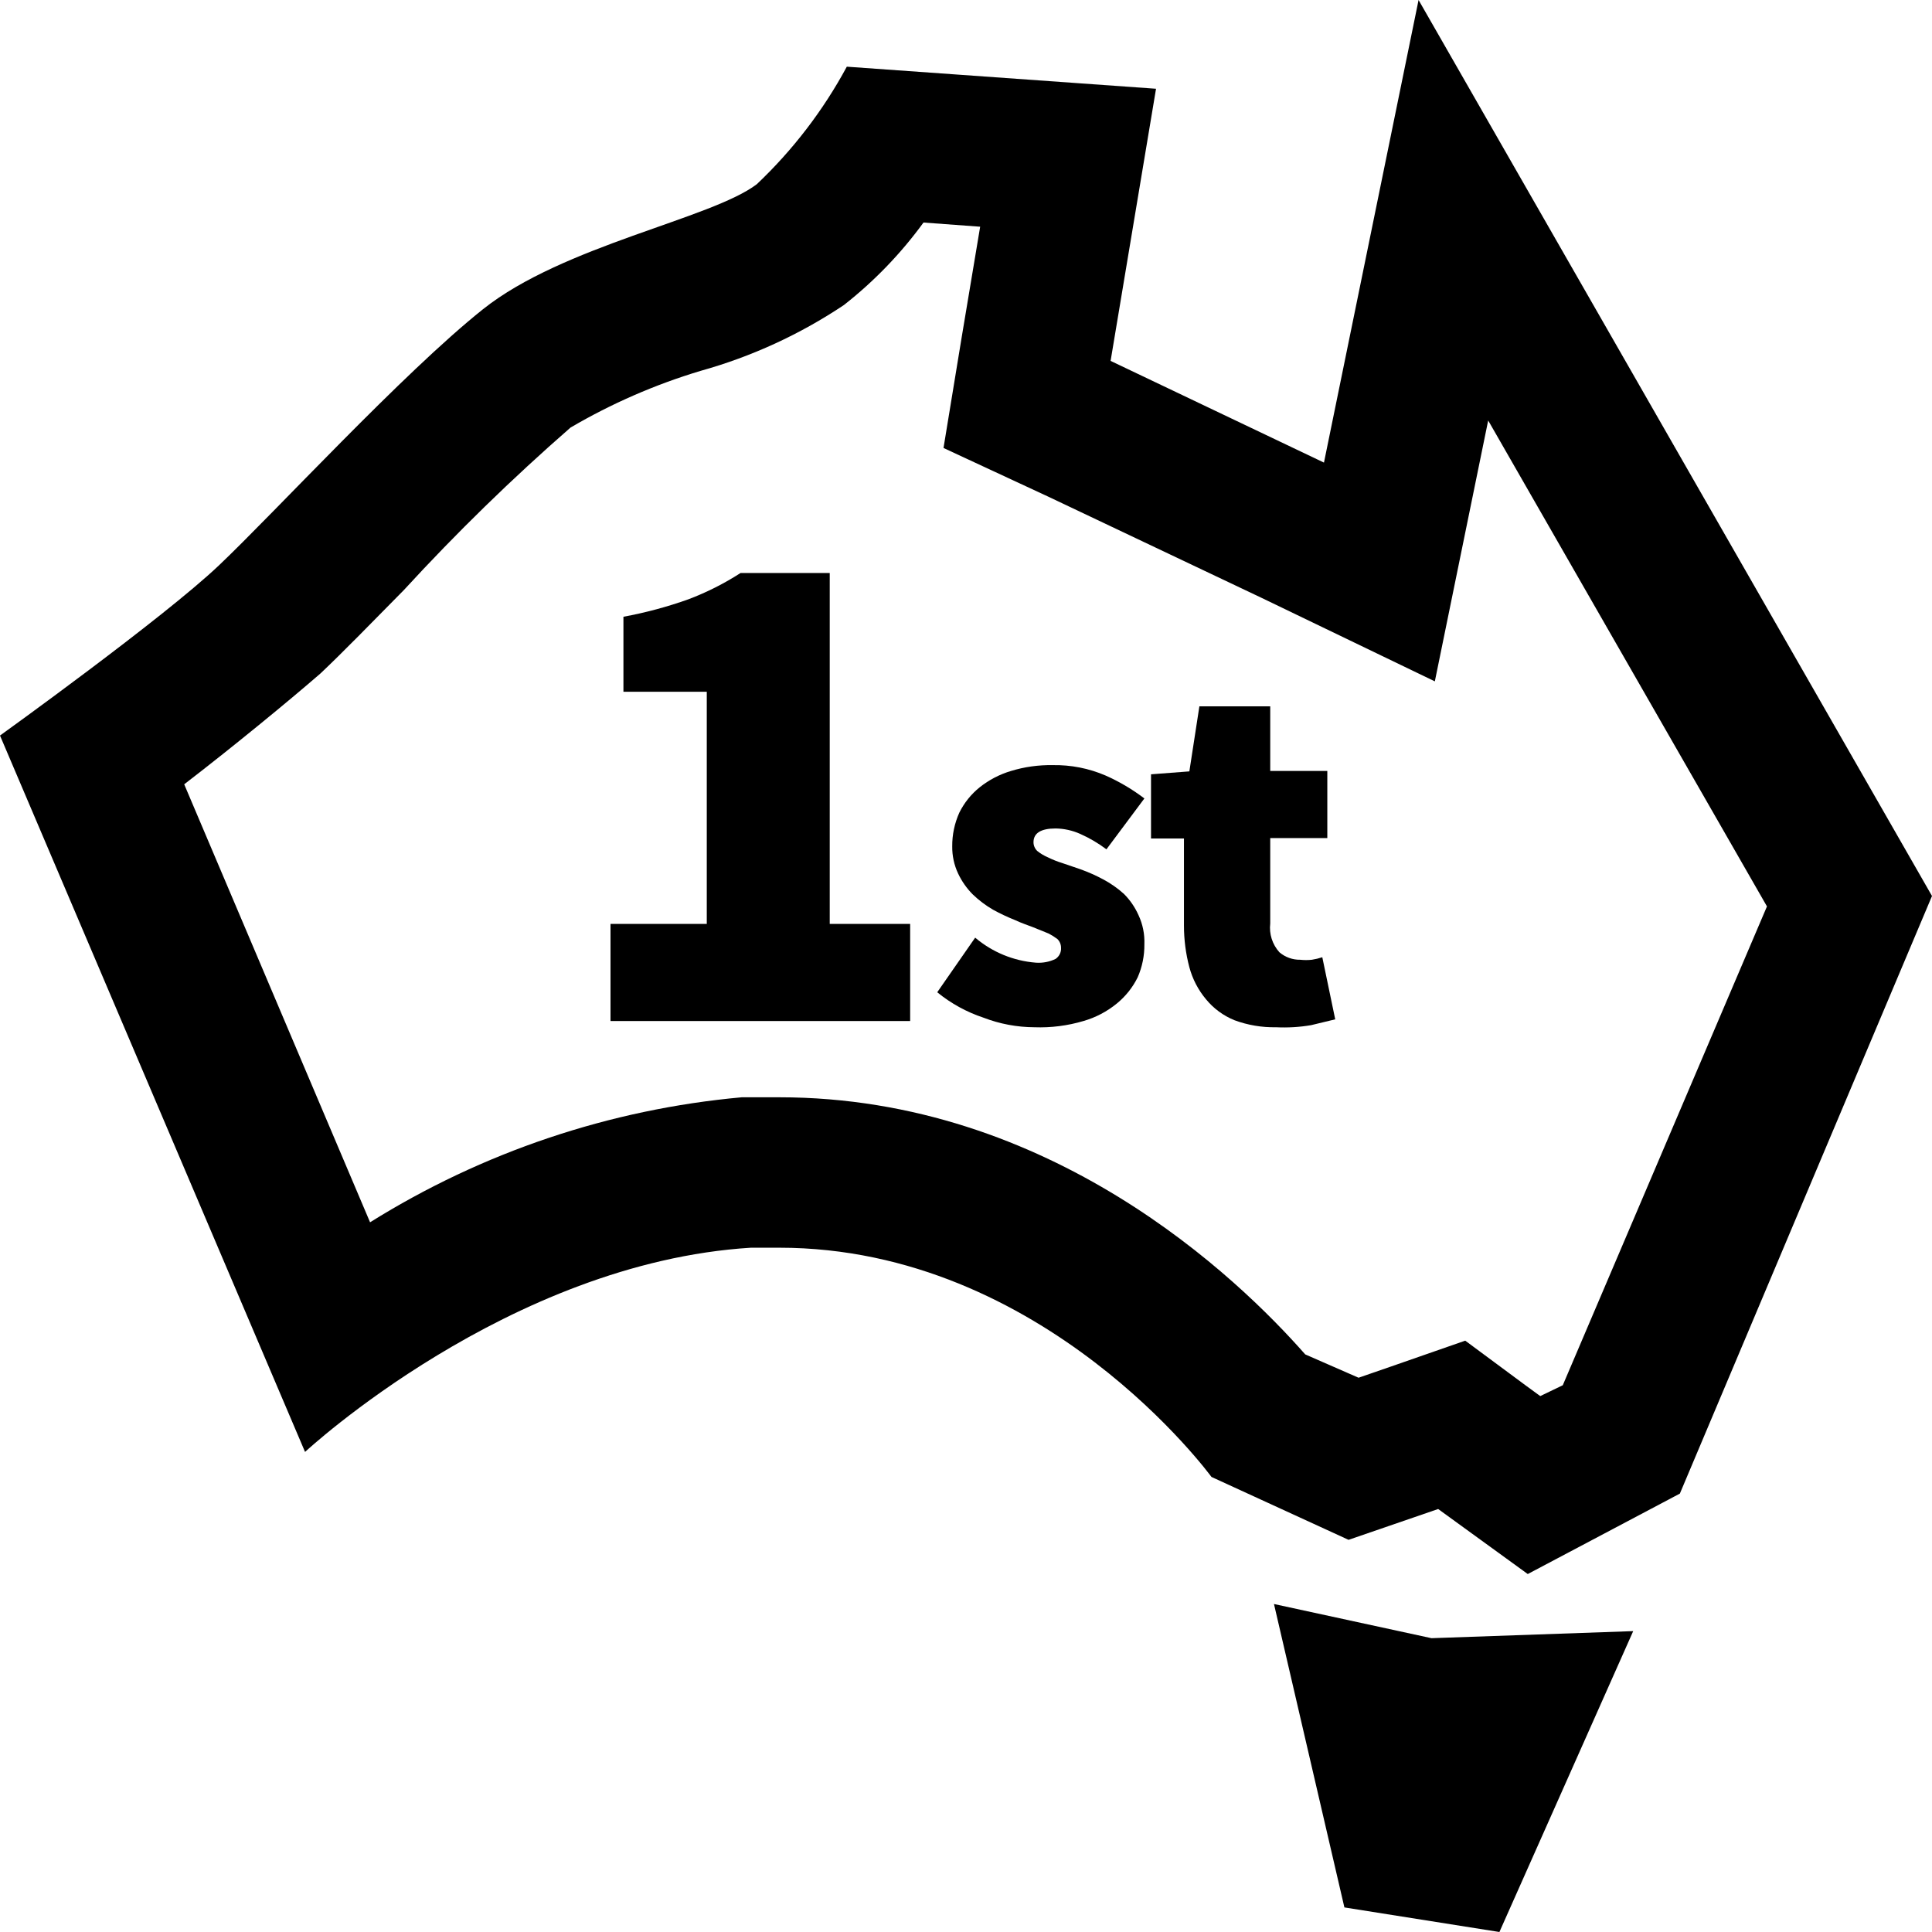 <?xml version="1.0" encoding="UTF-8"?>
<svg width="64px" height="64px" viewBox="0 0 64 64" version="1.1" xmlns="http://www.w3.org/2000/svg" xmlns:xlink="http://www.w3.org/1999/xlink">
    <title>icon/ksp/australia</title>
    <g id="icon/ksp/australia" stroke="none" stroke-width="1" fill="none" fill-rule="evenodd">
        <path d="M48.055,47.186 L44.797,48.318 L41.705,46.937 C40.131,45.018 34.388,38.861 25.815,38.861 C25.456,38.861 25.084,38.861 24.725,38.861 C19.795,39.359 15.092,41.181 11.113,44.135 L3.051,25.18 C4.818,23.8 7.607,21.701 8.918,20.473 C9.622,19.838 10.561,18.871 11.679,17.712 C13.522,15.725 15.482,13.849 17.546,12.093 C19.1,11.119 20.782,10.366 22.544,9.857 C23.977,9.448 25.344,8.835 26.602,8.035 C27.689,7.115 28.63,6.035 29.391,4.832 L35.396,5.26 L34.016,13.446 L45.639,18.968 L48.083,6.985 L61.198,29.846 L53.701,47.627 L50.816,49.146 L48.055,47.186 Z" id="Path"></path>
        <path d="M30.592,7.372 L32.469,7.51 L31.862,11.141 L31.255,14.84 L34.733,16.456 L41.802,19.81 L47.531,22.571 L48.801,16.359 L49.298,13.929 L58.533,30.026 L51.769,45.888 L51.023,46.247 L50.568,45.915 L48.538,44.411 L46.081,45.267 L45.004,45.639 L43.237,44.866 C41.001,42.326 34.802,36.349 25.815,36.349 C25.401,36.349 24.987,36.349 24.573,36.349 C20.2,36.745 15.982,38.164 12.259,40.49 L6.102,25.981 C7.717,24.739 9.567,23.22 10.616,22.309 C11.362,21.605 12.314,20.625 13.377,19.548 C15.117,17.653 16.961,15.855 18.899,14.164 C20.255,13.369 21.701,12.738 23.206,12.286 C24.895,11.815 26.498,11.079 27.955,10.105 C28.956,9.32 29.843,8.4 30.592,7.372 M46.992,0 L43.858,15.324 L36.79,11.955 L38.295,2.94 L28.052,2.209 C27.271,3.657 26.264,4.971 25.07,6.102 C23.565,7.248 18.651,8.131 16,10.243 C13.349,12.355 9.097,16.98 7.248,18.733 C5.398,20.487 0,24.366 0,24.366 L10.105,48.097 C10.105,48.097 16.842,41.829 24.877,41.332 L25.815,41.332 C34.595,41.332 40.131,48.925 40.131,48.925 L44.673,51.009 L47.641,49.988 L50.609,52.142 L55.648,49.477 L64,29.681 L46.992,0 Z" id="Shape" fill="#000000"></path>
        <polygon id="Path" fill="#000000" points="42.202 53.135 47.42 54.267 54.102 54.033 49.67 64 44.535 63.186"></polygon>
        <path d="M20.224,33.822 L20.224,30.606 L23.413,30.606 L23.413,22.916 L20.652,22.916 L20.652,20.431 C21.384,20.296 22.105,20.102 22.806,19.852 C23.41,19.623 23.988,19.332 24.531,18.982 L27.486,18.982 L27.486,30.606 L30.15,30.606 L30.15,33.822 L20.224,33.822 Z" id="Path" fill="#000000"></path>
        <path d="M34.264,34.029 C33.688,34.026 33.117,33.919 32.58,33.712 C32.022,33.527 31.503,33.242 31.047,32.87 L32.304,31.061 C32.872,31.543 33.577,31.833 34.319,31.89 C34.543,31.905 34.766,31.863 34.968,31.765 C35.09,31.682 35.159,31.54 35.148,31.393 C35.148,31.283 35.103,31.178 35.023,31.103 C34.932,31.035 34.835,30.975 34.733,30.923 L34.223,30.716 C34.043,30.647 33.836,30.578 33.629,30.481 C33.379,30.381 33.134,30.266 32.897,30.136 C32.652,29.994 32.425,29.823 32.221,29.626 C32.022,29.425 31.858,29.191 31.738,28.935 C31.606,28.655 31.54,28.348 31.544,28.038 C31.54,27.653 31.621,27.271 31.779,26.92 C31.941,26.593 32.171,26.306 32.456,26.078 C32.763,25.834 33.115,25.651 33.491,25.539 C33.938,25.403 34.404,25.338 34.871,25.346 C35.474,25.335 36.072,25.452 36.625,25.691 C37.081,25.893 37.512,26.147 37.909,26.45 L36.652,28.135 C36.383,27.932 36.091,27.761 35.783,27.624 C35.526,27.509 35.249,27.448 34.968,27.444 C34.485,27.444 34.236,27.596 34.236,27.9 C34.236,28.009 34.281,28.114 34.361,28.19 C34.466,28.274 34.582,28.344 34.706,28.397 C34.861,28.474 35.023,28.539 35.189,28.59 L35.796,28.797 C36.053,28.89 36.302,29 36.542,29.129 C36.791,29.261 37.023,29.423 37.232,29.612 C37.435,29.815 37.598,30.054 37.715,30.316 C37.856,30.618 37.922,30.949 37.909,31.282 C37.913,31.657 37.838,32.029 37.688,32.373 C37.523,32.709 37.287,33.005 36.997,33.242 C36.672,33.508 36.297,33.706 35.893,33.822 C35.365,33.979 34.815,34.049 34.264,34.029 L34.264,34.029 Z" id="Path" fill="#000000"></path>
        <path d="M42.271,34.029 C41.8,34.038 41.332,33.959 40.89,33.795 C40.525,33.646 40.202,33.409 39.952,33.104 C39.692,32.795 39.504,32.432 39.399,32.041 C39.28,31.591 39.22,31.127 39.22,30.661 L39.22,27.776 L38.129,27.776 L38.129,25.65 L39.399,25.553 L39.731,23.399 L42.078,23.399 L42.078,25.539 L43.969,25.539 L43.969,27.762 L42.078,27.762 L42.078,30.592 C42.037,30.938 42.148,31.285 42.381,31.544 C42.573,31.709 42.819,31.797 43.072,31.793 C43.2,31.807 43.33,31.807 43.458,31.793 C43.575,31.775 43.691,31.747 43.803,31.71 L44.231,33.767 L43.431,33.96 C43.048,34.025 42.659,34.048 42.271,34.029 L42.271,34.029 Z" id="Path" fill="#000000"></path>
    </g>
</svg>